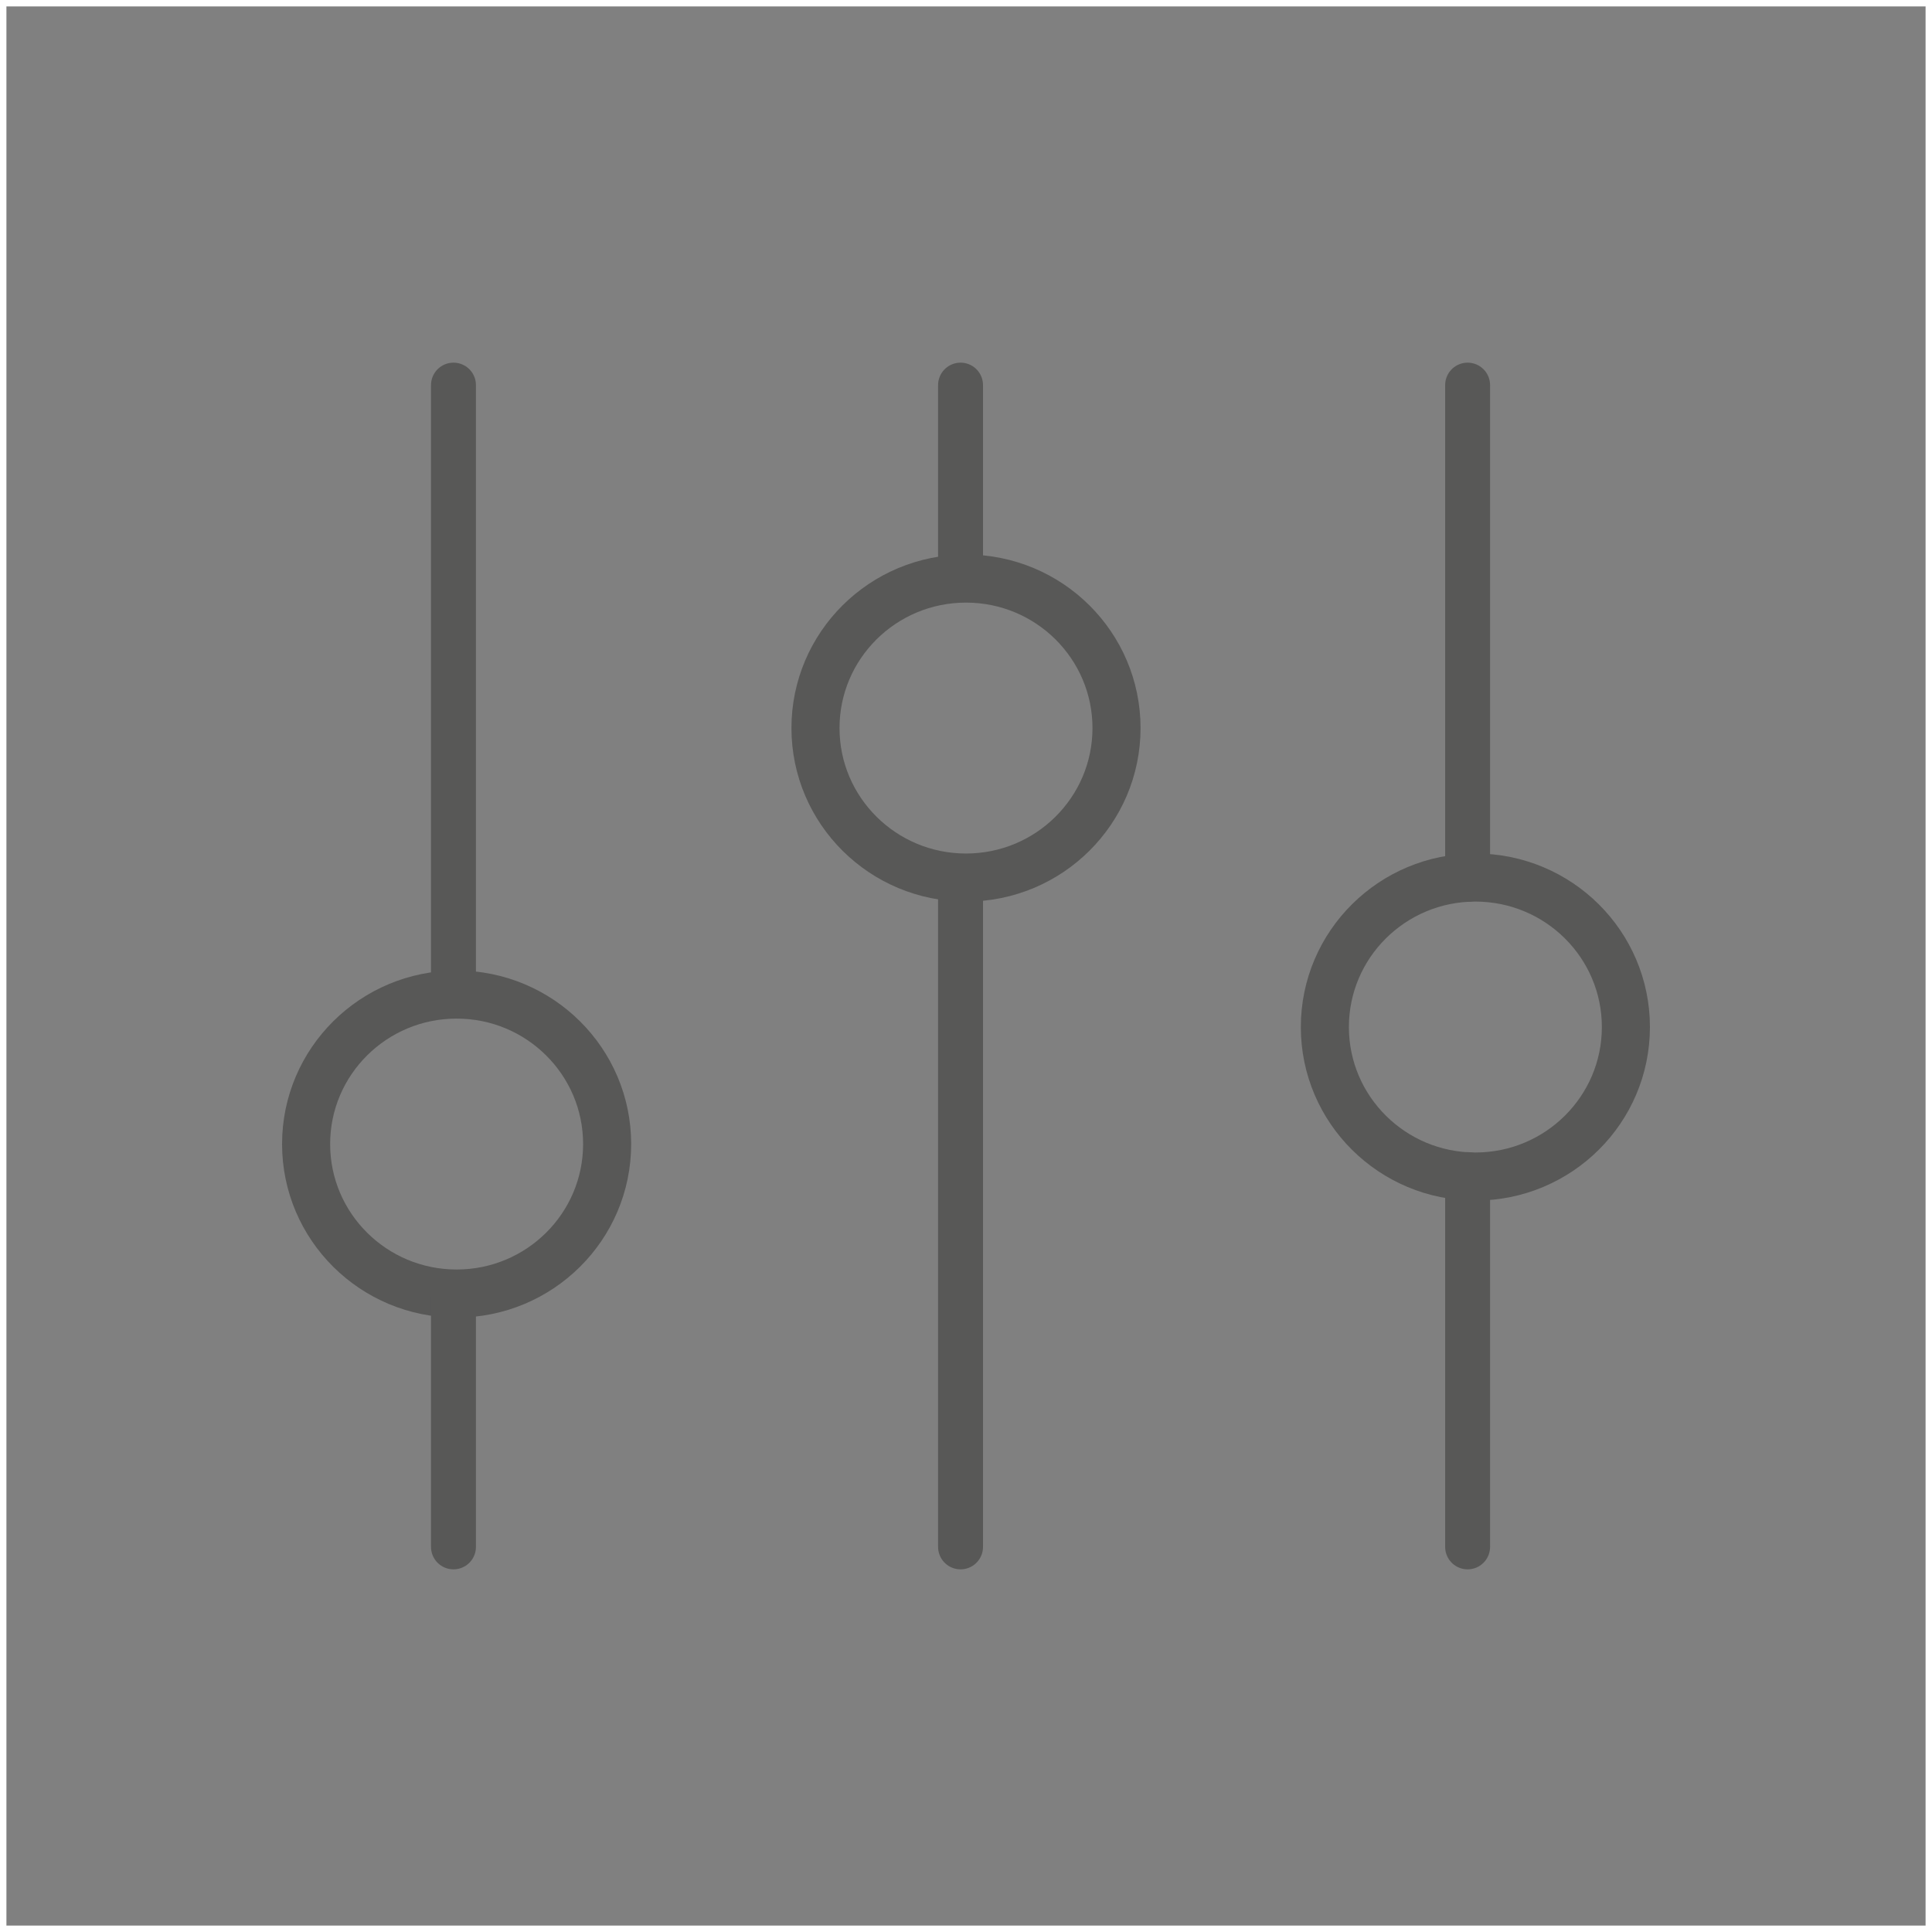 <svg xmlns="http://www.w3.org/2000/svg" viewBox="0 0 301 301"><rect x="0" y="0" width="301" height="301" fill="#808080" stroke="none"/><defs><style>.cls-1,.cls-2,.cls-3{fill:none;stroke-miterlimit:10;}.cls-1{stroke:#fff;}.cls-2,.cls-3{stroke:#585857;stroke-linecap:round;}.cls-2{stroke-width:7px;}.cls-3{stroke-width:7.49px;}</style></defs><title>adm</title><g id="Layer_2" data-name="Layer 2"><g id="Layer_1-2" data-name="Layer 1"><rect id="Rectangle-Copy-14" class="cls-1" x="0.5" y="0.5" width="300" height="300"/><line class="cls-2" x1="70.65" y1="60" x2="70.65" y2="155"/><ellipse class="cls-3" cx="71.14" cy="178.24" rx="23.45" ry="23.29"/><line class="cls-2" x1="70.65" y1="202" x2="70.65" y2="241"/><line class="cls-2" x1="149.65" y1="137" x2="149.65" y2="241"/><line class="cls-2" x1="228.65" y1="183" x2="228.65" y2="241"/><line class="cls-2" x1="149.65" y1="60" x2="149.65" y2="90"/><ellipse class="cls-3" cx="150.5" cy="113.43" rx="23.45" ry="23.29"/><line class="cls-2" x1="228.65" y1="60" x2="228.65" y2="137"/><ellipse class="cls-3" cx="229.86" cy="160.01" rx="23.45" ry="23.29"/></g></g></svg>